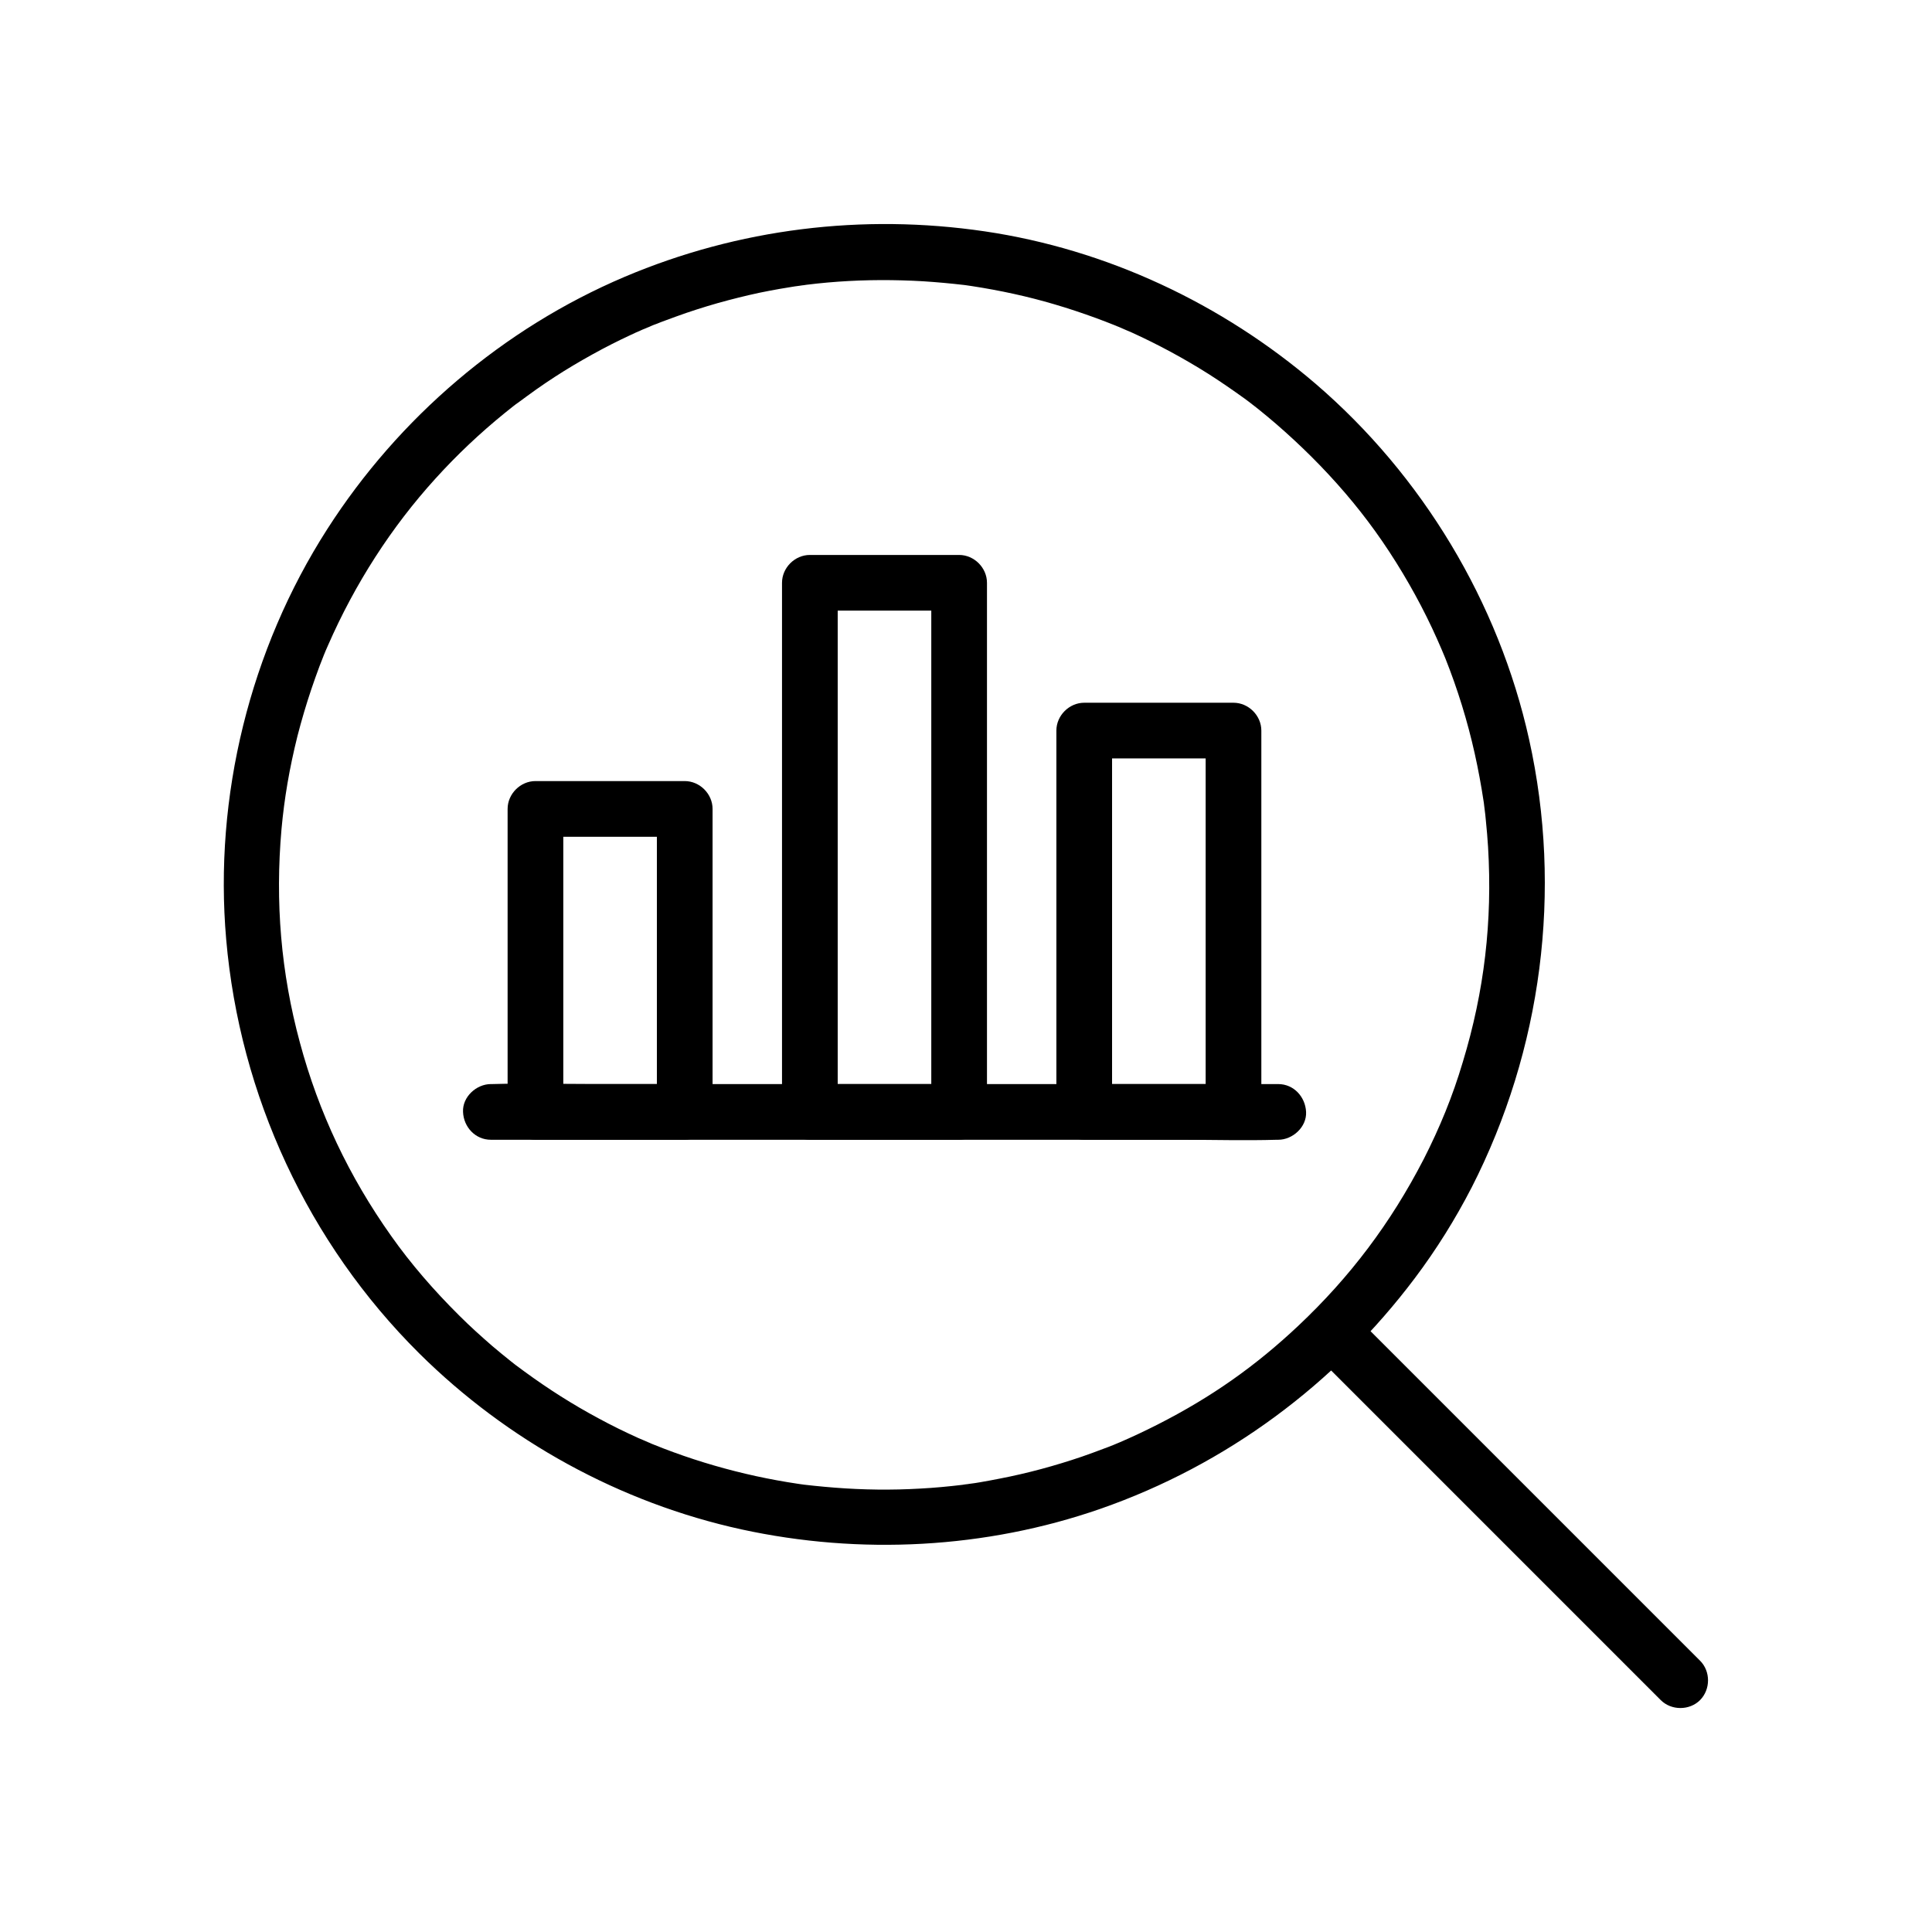 <?xml version="1.0" encoding="UTF-8"?>
<!-- Uploaded to: SVG Repo, www.svgrepo.com, Generator: SVG Repo Mixer Tools -->
<svg fill="#000000" width="800px" height="800px" version="1.1" viewBox="144 144 512 512" xmlns="http://www.w3.org/2000/svg">
 <g>
  <path d="m521.23 451.31c-8.66 16.777-19.434 31.094-33.113 43.984-11.219 10.578-22.926 18.895-37.344 26.223-3.394 1.723-6.84 3.344-10.281 4.82 1.18-0.492-0.984 0.395-1.426 0.59-0.836 0.344-1.723 0.688-2.559 0.984-1.918 0.738-3.836 1.426-5.805 2.117-7.086 2.41-14.316 4.379-21.695 5.805-1.77 0.344-3.543 0.688-5.312 0.984-0.887 0.148-1.77 0.297-2.656 0.395-0.441 0.051-0.887 0.148-1.328 0.195 1.625-0.246-0.59 0.051-0.738 0.098-3.691 0.441-7.379 0.789-11.121 0.984-7.527 0.441-15.105 0.344-22.633-0.246-1.82-0.148-3.59-0.297-5.41-0.492-0.887-0.098-1.77-0.195-2.707-0.297-0.297-0.051-1.426-0.195-0.051 0-0.543-0.098-1.133-0.148-1.672-0.246-3.691-0.543-7.379-1.23-11.02-2.016-7.43-1.625-14.762-3.738-21.895-6.348-1.723-0.641-3.445-1.277-5.117-1.969-0.441-0.148-0.836-0.344-1.277-0.543-1.082-0.441 0.934 0.395-0.148-0.051-0.934-0.395-1.871-0.836-2.856-1.23-3.59-1.625-7.086-3.344-10.527-5.215-6.789-3.641-13.285-7.773-19.531-12.348-0.738-0.543-1.523-1.133-2.262-1.672-1.18-0.887-0.441-0.344-0.195-0.148-0.395-0.297-0.738-0.59-1.133-0.887-1.672-1.328-3.344-2.707-4.969-4.082-3-2.609-5.953-5.266-8.758-8.07-6.691-6.641-12.84-13.727-18.008-21.059-11.168-15.742-19.238-32.766-24.207-51.266-5.019-18.547-6.594-37.195-4.871-56.629 0.738-8.07 2.066-15.941 4.231-24.648 1.082-4.184 2.312-8.363 3.691-12.449 0.688-2.016 1.379-3.984 2.117-5.953 0.887-2.312 1.523-3.938 2.262-5.559 7.184-16.434 16.828-31.391 28.488-44.23 5.656-6.25 11.809-12.055 18.352-17.367 0.738-0.59 1.477-1.18 2.215-1.77 0.148-0.098 1.082-0.836 0.195-0.148 0.395-0.297 0.738-0.59 1.133-0.836 1.625-1.18 3.199-2.363 4.871-3.543 3.148-2.215 6.394-4.328 9.691-6.297 3.394-2.016 6.84-3.938 10.332-5.707 1.625-0.836 3.297-1.625 4.969-2.41 0.836-0.395 1.672-0.789 2.508-1.133 0.441-0.195 0.836-0.395 1.277-0.543 0.148-0.051 1.82-0.789 1.031-0.441-0.789 0.344 0.543-0.195 0.688-0.297 0.441-0.195 0.836-0.344 1.277-0.492 0.836-0.344 1.723-0.688 2.559-0.984 1.82-0.688 3.641-1.328 5.461-1.969 3.641-1.23 7.332-2.363 11.07-3.344 3.59-0.934 7.231-1.82 10.922-2.508 1.77-0.344 3.543-0.641 5.363-0.934 0.887-0.148 1.77-0.297 2.656-0.395 0.195-0.051 1.625-0.246 0.688-0.098-0.984 0.148 0.836-0.098 1.031-0.148 7.477-0.934 15.055-1.328 22.582-1.23 3.738 0.051 7.43 0.195 11.121 0.492 1.82 0.148 3.59 0.297 5.41 0.492 0.887 0.098 1.77 0.195 2.707 0.297 1.477 0.195 0.344 0.051 0.051 0 0.688 0.098 1.328 0.195 2.016 0.297 7.379 1.133 14.711 2.707 21.844 4.82 3.691 1.082 7.379 2.312 11.02 3.641 1.723 0.641 3.394 1.277 5.117 1.969 0.441 0.195 0.836 0.344 1.277 0.543-0.297-0.098-1.18-0.543 0.148 0.051 0.934 0.395 1.871 0.836 2.856 1.23 7.035 3.199 13.875 6.887 20.418 11.02 3.246 2.066 6.445 4.281 9.594 6.543 0.738 0.543 1.523 1.133 2.262 1.723 0.934 0.738-0.738-0.59 0.195 0.148 0.395 0.297 0.738 0.59 1.133 0.887 1.574 1.277 3.148 2.559 4.676 3.887 6.543 5.656 12.695 11.758 18.352 18.352s10.578 13.43 15.301 21.305c2.262 3.789 4.379 7.625 6.348 11.609 0.934 1.918 1.871 3.836 2.707 5.758 1.082 2.41 1.328 3.051 2.215 5.164 3.246 8.168 5.856 16.582 7.773 25.191 0.934 4.184 1.723 8.461 2.363 12.695 0.246 1.523 0.098 0.688 0.051 0.344 0.051 0.492 0.148 1.031 0.195 1.574 0.148 1.031 0.246 2.066 0.344 3.102 0.246 2.363 0.441 4.723 0.59 7.086 1.18 19.68-0.984 38.227-6.691 56.973-2.699 9.098-6.094 17.363-10.426 25.875-1.82 3.543-0.934 8.02 2.656 10.086 3.297 1.918 8.266 0.934 10.086-2.656 18.648-36.508 24.156-78.719 15.254-118.77-8.07-36.406-28.289-69.961-56.582-94.266-24.797-21.254-55.352-35.621-87.676-40.395-32.375-4.773-65.289-0.738-95.449 12.055-32.227 13.676-59.875 37.344-78.77 66.812-20.516 31.98-30.109 70.898-26.812 108.78 3.59 41.328 21.695 80.441 51.168 109.71 23.371 23.172 53.234 39.605 85.41 46.641 31.438 6.84 64.699 5.117 95.105-5.461 33.309-11.609 62.188-33.012 83.344-61.156 5.656-7.527 10.676-15.547 15.008-23.961 1.82-3.543 0.934-8.02-2.656-10.086-3.297-1.914-8.266-0.879-10.086 2.66z"/>
  <path d="m594.54 584.11c-10.43-10.43-20.859-20.859-31.293-31.293-16.531-16.531-33.113-33.113-49.645-49.645-3.789-3.789-7.578-7.578-11.367-11.367-2.805-2.805-7.625-2.805-10.43 0-2.805 2.805-2.805 7.625 0 10.43 10.43 10.43 20.859 20.859 31.293 31.293l49.645 49.645c3.789 3.789 7.578 7.578 11.367 11.367 2.805 2.805 7.625 2.805 10.43 0 2.805-2.852 2.805-7.625 0-10.43z"/>
  <path d="m325.46 431.29h-39.559c2.461 2.461 4.922 4.922 7.379 7.379v-70.309-9.988c-2.461 2.461-4.922 4.922-7.379 7.379h39.559c-2.461-2.461-4.922-4.922-7.379-7.379v70.309 9.988c0 3.836 3.394 7.578 7.379 7.379 3.984-0.195 7.379-3.246 7.379-7.379v-70.309-9.988c0-3.984-3.394-7.379-7.379-7.379h-39.559c-3.984 0-7.379 3.394-7.379 7.379v70.309 9.988c0 3.984 3.394 7.379 7.379 7.379h39.559c3.836 0 7.578-3.394 7.379-7.379-0.195-3.984-3.246-7.379-7.379-7.379z"/>
  <path d="m398.18 431.29h-39.559c2.461 2.461 4.922 4.922 7.379 7.379v-47.379-75.523-17.32c-2.461 2.461-4.922 4.922-7.379 7.379h39.559c-2.461-2.461-4.922-4.922-7.379-7.379v47.379 75.523 17.32c0 3.836 3.394 7.578 7.379 7.379 3.984-0.195 7.379-3.246 7.379-7.379v-47.379-75.523-17.32c0-3.984-3.394-7.379-7.379-7.379h-39.559c-3.984 0-7.379 3.394-7.379 7.379v47.379 75.523 17.32c0 3.984 3.394 7.379 7.379 7.379h39.559c3.836 0 7.578-3.394 7.379-7.379-0.199-3.984-3.246-7.379-7.379-7.379z"/>
  <path d="m470.89 431.29h-39.559c2.461 2.461 4.922 4.922 7.379 7.379v-34.094-54.414-12.547c-2.461 2.461-4.922 4.922-7.379 7.379h39.559c-2.461-2.461-4.922-4.922-7.379-7.379v34.094 54.414 12.547c0 3.836 3.394 7.578 7.379 7.379 3.984-0.195 7.379-3.246 7.379-7.379v-34.094-54.414-12.547c0-3.984-3.394-7.379-7.379-7.379h-39.559c-3.984 0-7.379 3.394-7.379 7.379v34.094 54.414 12.547c0 3.984 3.394 7.379 7.379 7.379h39.559c3.836 0 7.578-3.394 7.379-7.379-0.145-3.984-3.246-7.379-7.379-7.379z"/>
  <path d="m274.09 446.05h20.812 49.938 60.121 52.004c8.461 0 16.973 0.246 25.438 0h0.344c3.836 0 7.578-3.394 7.379-7.379-0.195-3.984-3.246-7.379-7.379-7.379h-20.812-49.938-60.121-52.004c-8.461 0-16.973-0.246-25.438 0h-0.344c-3.836 0-7.578 3.394-7.379 7.379 0.148 3.984 3.246 7.379 7.379 7.379z"/>
 </g>
</svg>